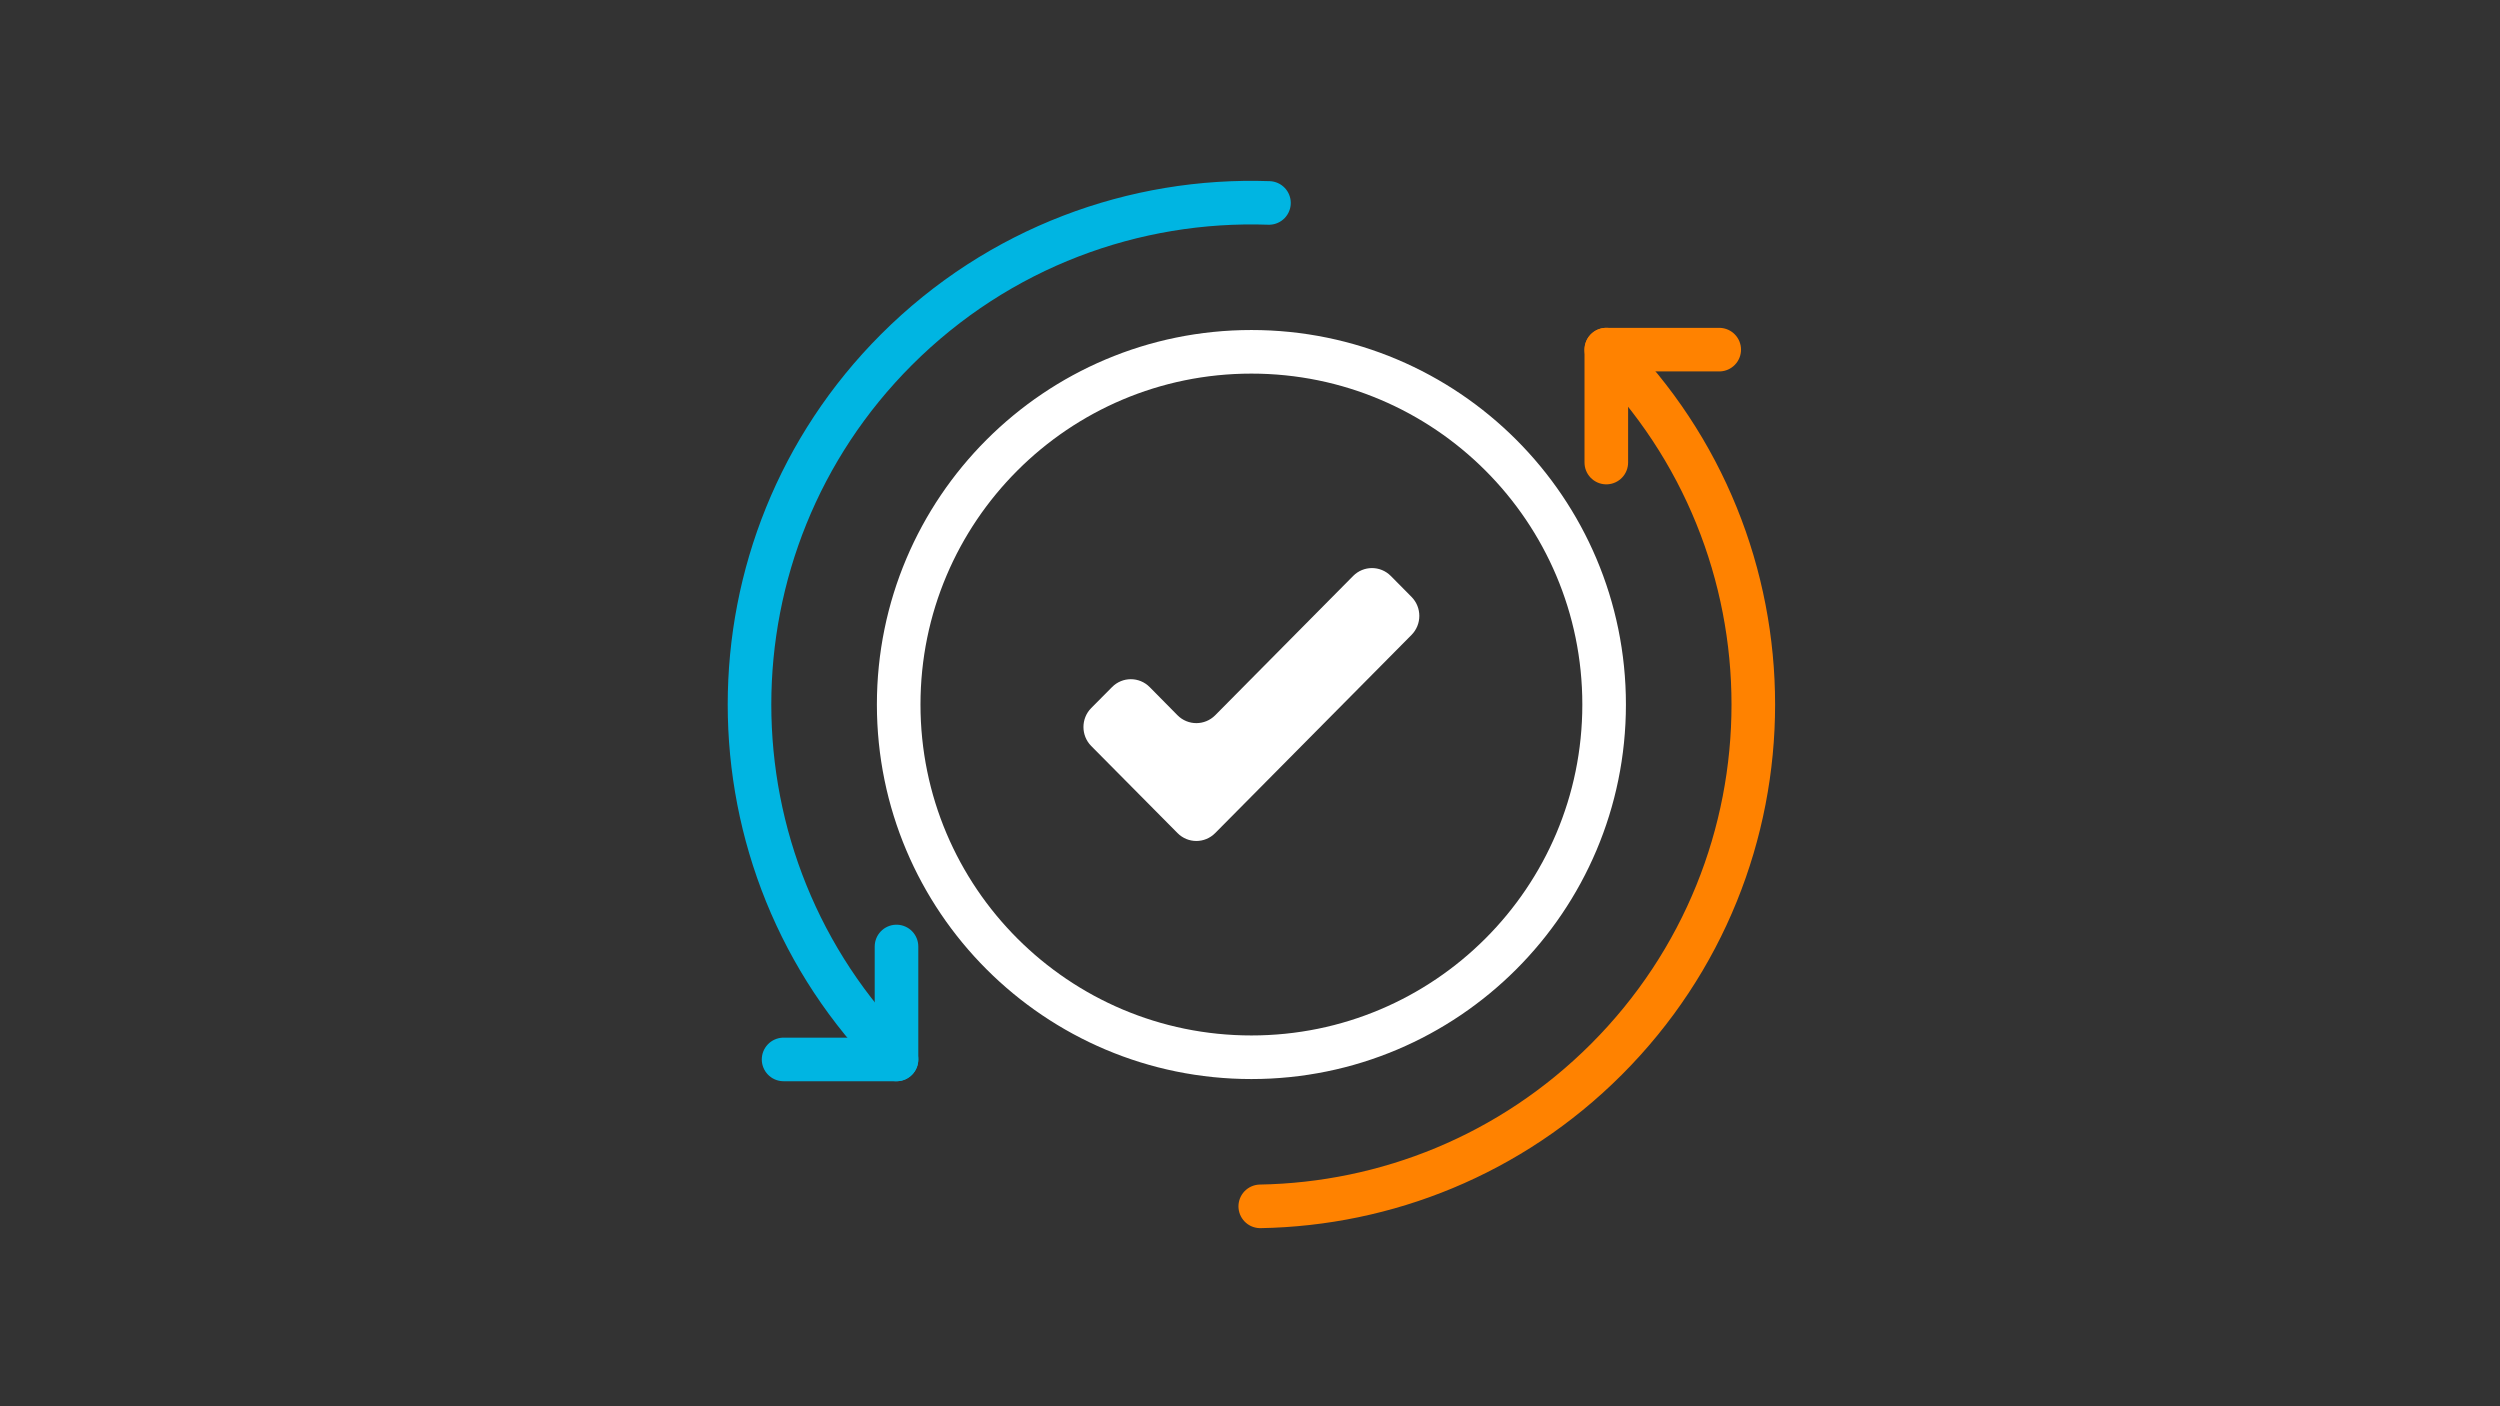 <?xml version="1.0" encoding="UTF-8"?>
<svg width="1280px" height="720px" viewBox="0 0 1280 720" version="1.1" xmlns="http://www.w3.org/2000/svg" xmlns:xlink="http://www.w3.org/1999/xlink">
    <rect x="0" y="0" width="1280" height="720" fill="#333333" stroke="none"/>
    <title>BookWithConfidence-050521-PROMO-BLOCK-1280x720-TRANSPARENT</title>
    <g id="BookWithConfidence-050521-PROMO-BLOCK-1280x720-TRANSPARENT" stroke="none" stroke-width="1" fill="none" fill-rule="evenodd">
        <g id="Group-15" transform="translate(383, 103)">
            <path d="M257.719,438.311 C357.457,438.311 438.311,357.457 438.311,257.719 C438.311,157.981 357.457,77.127 257.719,77.127 C157.981,77.127 77.127,157.981 77.127,257.719 C77.127,357.457 157.981,438.311 257.719,438.311" id="Fill-1"></path>
            <path d="M257.719,438.311 C357.457,438.311 438.311,357.457 438.311,257.719 C438.311,157.981 357.457,77.127 257.719,77.127 C157.981,77.127 77.127,157.981 77.127,257.719 C77.127,357.457 157.981,438.311 257.719,438.311 Z" id="Stroke-3" stroke="#FFFFFF" stroke-width="22.319"></path>
            <path d="M339.716,222.056 L239.174,323.537 C233.843,328.928 225.22,328.928 219.888,323.537 L175.716,278.962 C170.399,273.601 170.399,264.874 175.716,259.512 L186.364,248.789 C191.666,243.413 200.289,243.413 205.621,248.774 L219.888,263.22 C225.22,268.582 233.843,268.582 239.174,263.22 L309.811,191.883 C315.143,186.507 323.766,186.507 329.083,191.883 L339.716,202.621 C345.018,207.997 345.018,216.695 339.716,222.056" id="Fill-5" fill="#FFFFFF"></path>
            <path d="M262.249,514.65 C326.497,513.533 390.403,488.453 439.43,439.426 C539.779,339.078 539.779,176.372 439.43,76.009" id="Stroke-7" stroke="#FF8200" stroke-width="22.319" stroke-linecap="round" stroke-linejoin="round"></path>
            <polyline id="Stroke-9" stroke="#FF8200" stroke-width="22.319" stroke-linecap="round" stroke-linejoin="round" points="439.429 133.826 439.429 76.012 497.243 76.012"></polyline>
            <path d="M266.714,0.903 C197.983,-1.495 128.478,23.555 76.01,76.008 C-24.338,176.371 -24.338,339.076 76.01,439.425" id="Stroke-11" stroke="#00B5E2" stroke-width="22.319" stroke-linecap="round" stroke-linejoin="round"></path>
            <polyline id="Stroke-13" stroke="#00B5E2" stroke-width="22.319" stroke-linecap="round" stroke-linejoin="round" points="76.008 381.603 76.008 439.432 18.193 439.432"></polyline>
        </g>
    </g>
</svg>